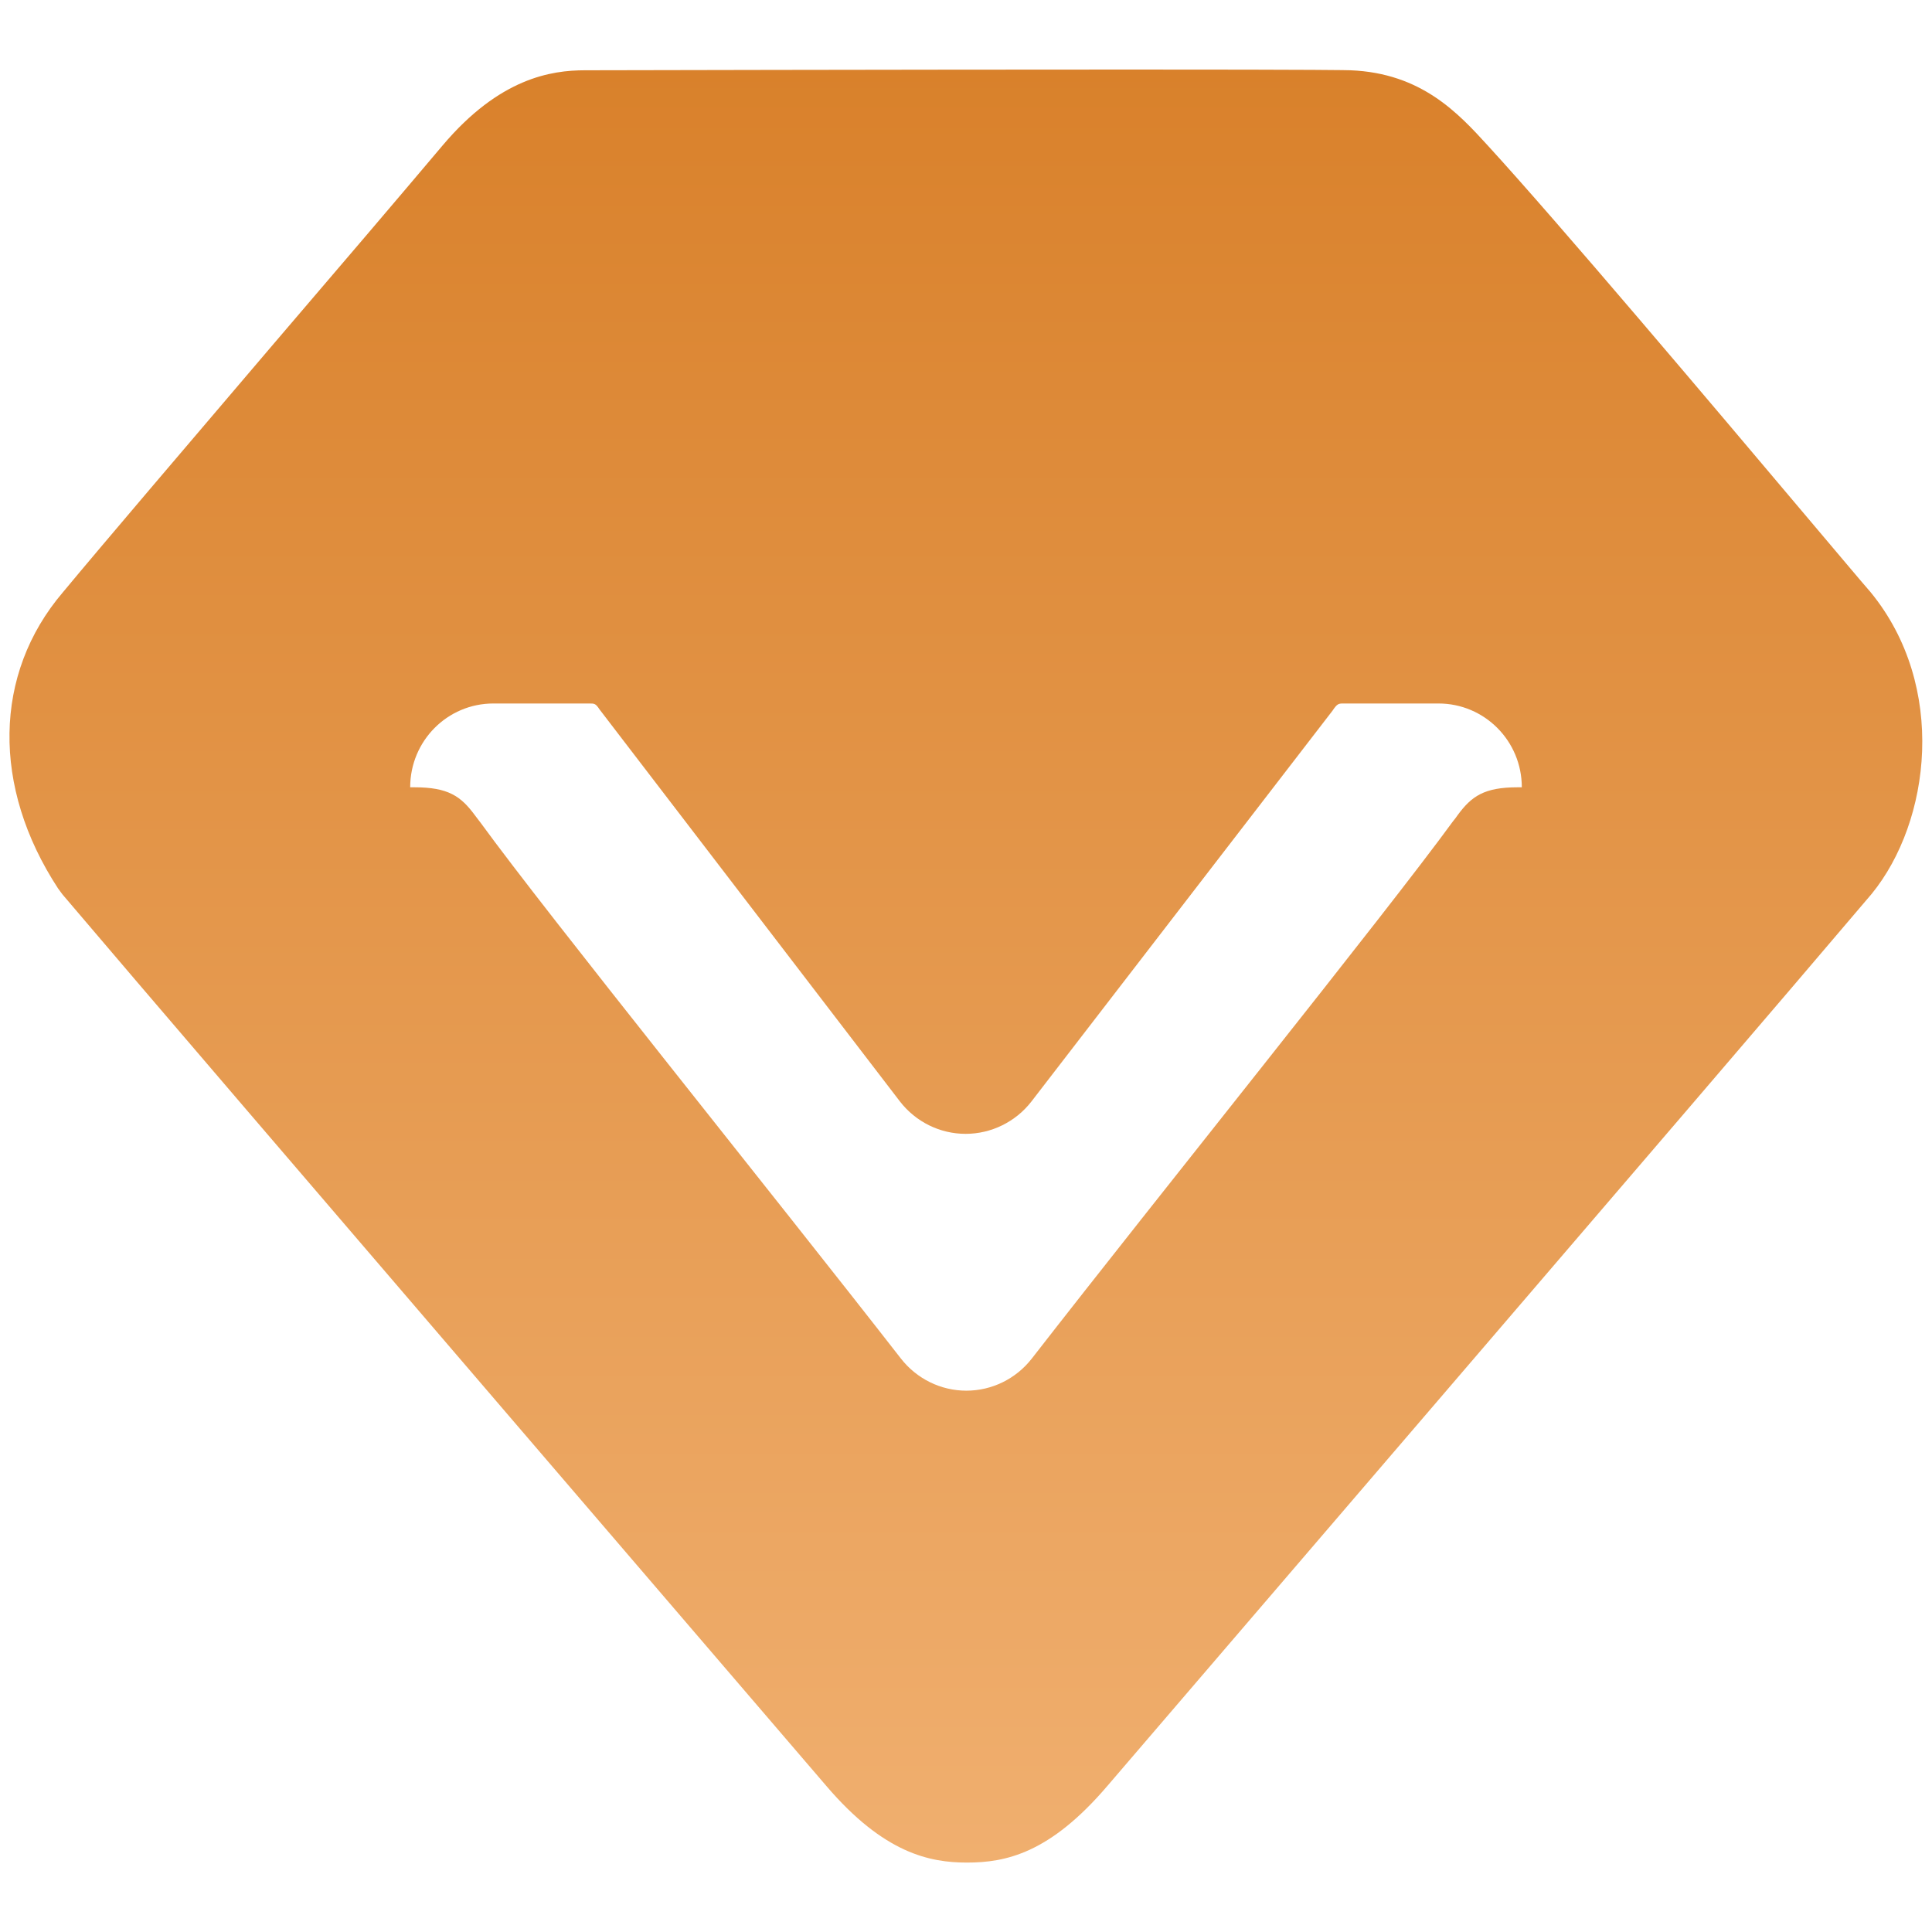 <svg width="16" height="16" viewBox="0 0 16 16" fill="none" xmlns="http://www.w3.org/2000/svg">
<g clip-path="url(#clip0_242_35494)">
<path d="M15.493 4.906C15.409 4.81 15.216 4.579 14.961 4.278C14.195 3.37 12.912 1.85 12.321 1.205C12.077 0.938 11.773 0.606 11.185 0.582C11.142 0.581 11.013 0.576 9.365 0.576C7.491 0.576 4.845 0.582 4.845 0.582C4.565 0.582 4.137 0.646 3.665 1.205C3.32 1.614 2.784 2.243 2.241 2.877C1.552 3.686 0.851 4.507 0.52 4.906C-0.055 5.581 -0.069 6.518 0.481 7.358L0.518 7.408C1.168 8.174 2.581 9.821 4.249 11.766L6.843 14.79C7.321 15.35 7.701 15.425 8.008 15.425C8.329 15.425 8.694 15.349 9.171 14.79L11.854 11.662C13.432 9.822 14.768 8.266 15.501 7.402C15.989 6.803 16.128 5.683 15.493 4.906ZM12.603 6.52H12.569C12.291 6.52 12.187 6.594 12.072 6.75C12.061 6.766 12.048 6.784 12.032 6.803C11.473 7.57 9.6 9.894 8.545 11.251C8.414 11.419 8.214 11.517 8.003 11.517C7.792 11.517 7.592 11.419 7.461 11.251C6.406 9.896 4.533 7.574 3.982 6.816C3.957 6.782 3.942 6.765 3.931 6.749C3.816 6.594 3.712 6.52 3.432 6.52H3.397C3.397 6.136 3.705 5.826 4.086 5.826H4.88C4.923 5.826 4.933 5.826 4.965 5.875L7.453 9.122C7.584 9.291 7.784 9.39 7.997 9.39C8.209 9.39 8.411 9.291 8.542 9.122L11.035 5.886C11.075 5.826 11.086 5.826 11.128 5.826H11.913C12.294 5.826 12.603 6.136 12.603 6.52Z" fill="url(#paint0_linear_242_35494)"/>
</g>
<defs>
<linearGradient id="paint0_linear_242_35494" x1="7.999" y1="0.576" x2="7.999" y2="15.425" gradientUnits="userSpaceOnUse">
<stop stop-color="#D9812B"/>
<stop offset="1" stop-color="#F0AF6F"/>
</linearGradient>
<clipPath id="clip0_242_35494">
<rect width="16" height="16" fill="white"/>
</clipPath>
</defs>
</svg>
